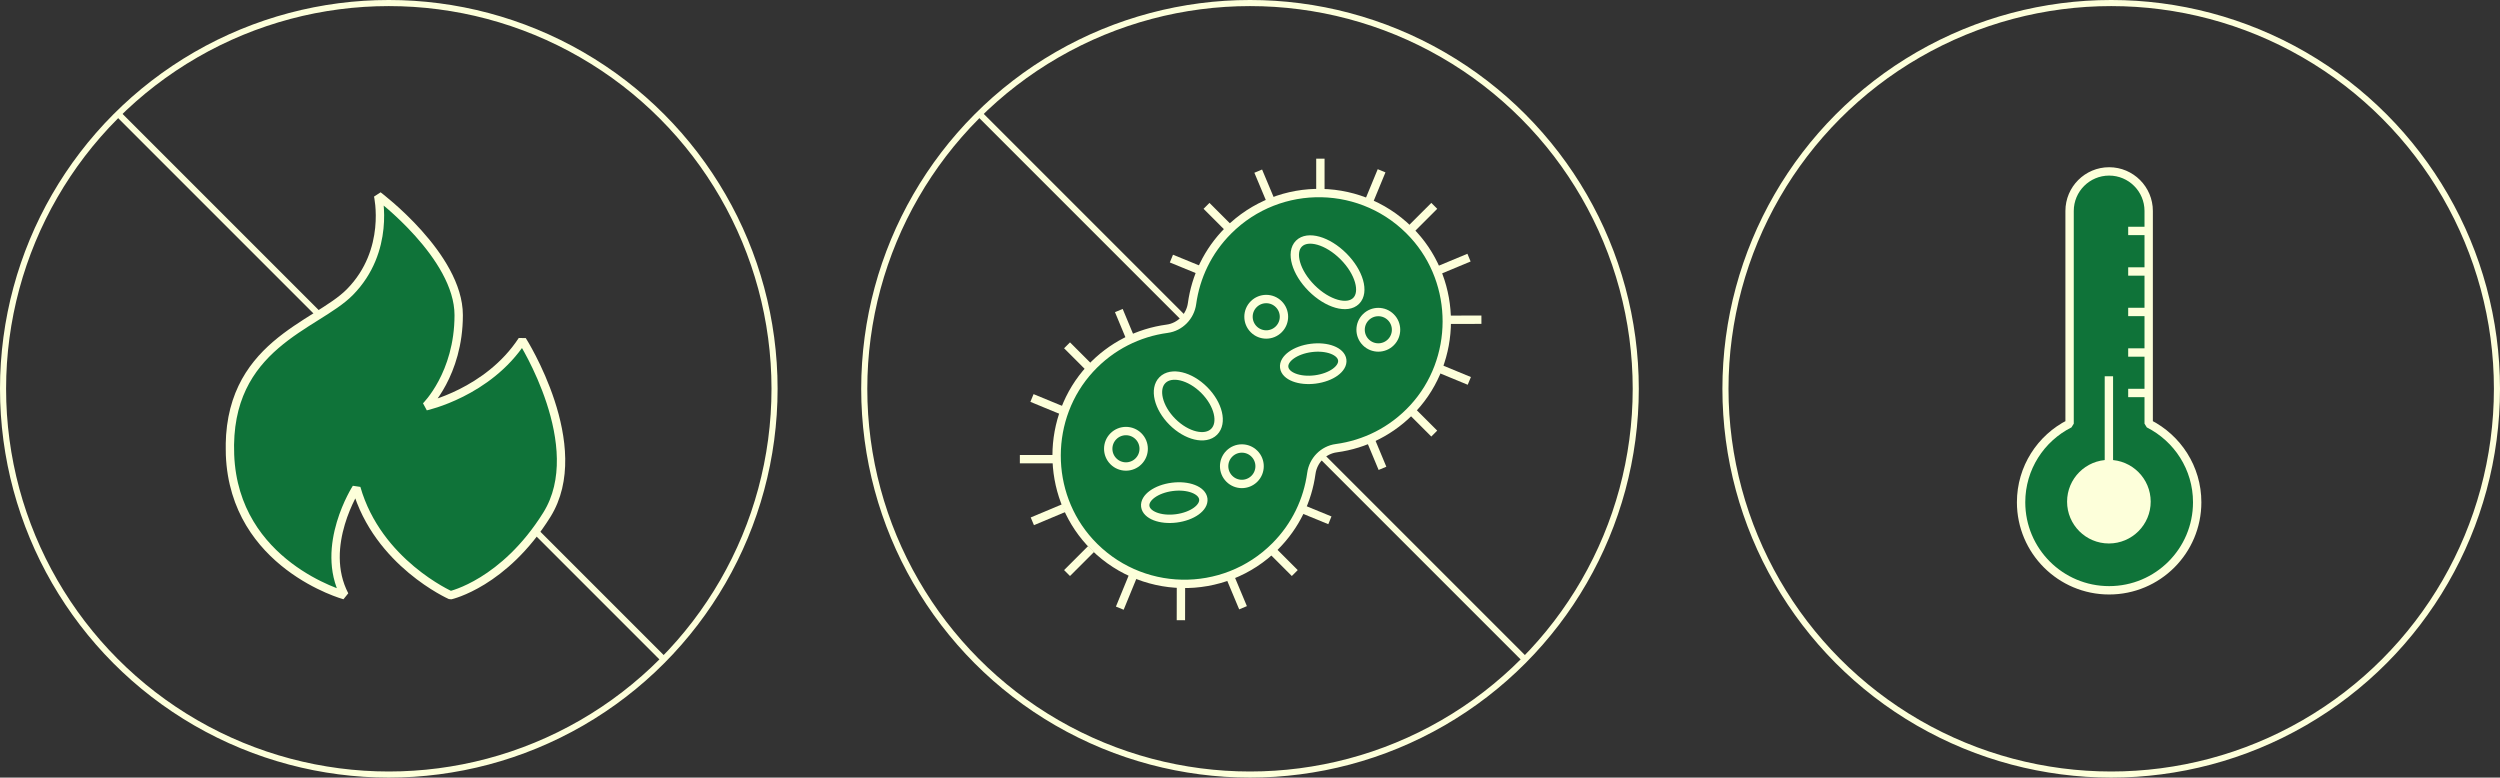 <svg xmlns="http://www.w3.org/2000/svg" fill="none" viewBox="0 0 299 93" height="93" width="299">
<rect x="0" y="0" width="299" height="93" fill="#333333" stroke="none"/>
<circle stroke-width="0.729" stroke="#FDFFDA" r="46.136" cy="46.5" cx="46.5"></circle>
<line stroke-width="0.729" stroke="#FDFFDA" y2="78.742" x2="79.258" y1="13.742" x1="14.258"></line>
<g clip-path="url(#clip0_398_106)">
<path stroke-linejoin="bevel" stroke="#FDFFDA" fill="#0F7339" d="M45.22 23.4C45.22 23.4 54.86 30.62 54.86 37.69C54.86 44.76 50.94 48.59 50.94 48.59C50.94 48.59 58.36 46.97 62.46 40.7C62.46 40.7 70.52 53.37 65.4 61.57C60.28 69.77 53.88 71.19 53.88 71.19C53.88 71.19 45.18 67.33 42.62 58.37C42.62 58.37 38.14 65.32 41.21 71.19C41.21 71.19 28.03 67.58 27.51 54.4C26.99 41.22 37.87 38.99 41.85 34.93C46.74 29.96 45.22 23.4 45.22 23.4Z"></path>
</g>
<circle stroke-width="0.729" stroke="#FDFFDA" r="46.136" cy="46.5" cx="149.5"></circle>
<line stroke-width="0.729" stroke="#FDFFDA" y2="78.742" x2="182.258" y1="13.742" x1="117.258"></line>
<g clip-path="url(#clip1_398_106)">
<path stroke-linejoin="bevel" stroke="#FDFFDA" fill="#0F7339" d="M159.822 53.603C163.223 53.144 166.497 51.553 169.028 48.809C174.353 43.032 174.374 33.903 169.078 28.098C163.138 21.593 153.055 21.423 146.896 27.582C144.442 30.035 143.007 33.111 142.568 36.307C142.356 37.863 141.133 39.115 139.584 39.32C136.183 39.779 132.909 41.37 130.378 44.114C125.053 49.891 125.032 59.02 130.328 64.825C136.261 71.323 146.351 71.5 152.51 65.341C154.964 62.888 156.399 59.812 156.838 56.615C157.05 55.06 158.273 53.808 159.822 53.603Z"></path>
<path stroke-linejoin="bevel" stroke="#FDFFDA" fill="#0F7339" d="M156.872 34.462C158.762 36.352 161.146 37.033 162.197 35.982C163.247 34.932 162.566 32.548 160.676 30.658C158.786 28.767 156.402 28.087 155.352 29.137C154.301 30.188 154.982 32.572 156.872 34.462Z"></path>
<path stroke-linejoin="bevel" stroke="#FDFFDA" fill="#0F7339" d="M149.942 39.383C150.77 40.211 152.113 40.211 152.94 39.383C153.768 38.555 153.768 37.213 152.94 36.385C152.113 35.557 150.77 35.557 149.942 36.385C149.114 37.213 149.114 38.555 149.942 39.383Z"></path>
<path stroke-linejoin="bevel" stroke="#FDFFDA" fill="#0F7339" d="M163.349 40.939C164.177 41.767 165.519 41.767 166.347 40.939C167.175 40.111 167.175 38.769 166.347 37.941C165.519 37.113 164.177 37.113 163.349 37.941C162.521 38.769 162.521 40.111 163.349 40.939Z"></path>
<path stroke-linejoin="bevel" stroke="#FDFFDA" fill="#0F7339" d="M147.028 57.259C147.856 58.087 149.198 58.087 150.026 57.259C150.854 56.431 150.854 55.089 150.026 54.261C149.198 53.433 147.856 53.433 147.028 54.261C146.2 55.089 146.2 56.431 147.028 57.259Z"></path>
<path stroke-linejoin="bevel" stroke="#FDFFDA" fill="#0F7339" d="M133.165 55.173C133.993 56.001 135.335 56.001 136.163 55.173C136.991 54.345 136.991 53.003 136.163 52.175C135.335 51.347 133.993 51.347 133.165 52.175C132.337 53.003 132.337 54.345 133.165 55.173Z"></path>
<path stroke-linejoin="bevel" stroke="#FDFFDA" fill="#0F7339" d="M140.219 50.45C141.926 52.157 144.161 52.688 145.212 51.638C146.262 50.587 145.73 48.352 144.024 46.646C142.317 44.939 140.082 44.407 139.031 45.458C137.981 46.508 138.513 48.743 140.219 50.45Z"></path>
<path stroke-linejoin="bevel" stroke="#FDFFDA" fill="#0F7339" d="M157.303 45.383C159.221 45.136 160.666 44.093 160.533 43.052C160.399 42.011 158.736 41.367 156.819 41.614C154.902 41.86 153.456 42.903 153.59 43.944C153.723 44.985 155.386 45.629 157.303 45.383Z"></path>
<path stroke-linejoin="bevel" stroke="#FDFFDA" fill="#0F7339" d="M140.686 61.999C142.603 61.753 144.049 60.709 143.915 59.668C143.782 58.628 142.119 57.984 140.202 58.23C138.285 58.476 136.839 59.52 136.973 60.56C137.106 61.601 138.769 62.245 140.686 61.999Z"></path>
<path stroke-linejoin="bevel" stroke="#FDFFDA" d="M171.539 24.619L168.668 27.49"></path>
<path stroke-linejoin="bevel" stroke="#FDFFDA" d="M177.178 38.237L173.112 38.245"></path>
<path stroke-linejoin="bevel" stroke="#FDFFDA" d="M171.535 51.856L168.664 48.985"></path>
<path stroke-linejoin="bevel" stroke="#FDFFDA" d="M147.168 27.49L144.297 24.619"></path>
<path stroke-linejoin="bevel" stroke="#FDFFDA" d="M157.918 23.049V18.977"></path>
<path stroke-linejoin="bevel" stroke="#FDFFDA" d="M163.69 24.18L165.238 20.426"></path>
<path stroke-linejoin="bevel" stroke="#FDFFDA" d="M171.939 32.376L175.694 30.813"></path>
<path stroke-linejoin="bevel" stroke="#FDFFDA" d="M140.101 30.927L143.863 32.468"></path>
<path stroke-linejoin="bevel" stroke="#FDFFDA" d="M171.975 44.007L175.73 45.556"></path>
<path stroke-linejoin="bevel" stroke="#FDFFDA" d="M150.484 20.468L152.054 24.215"></path>
<path stroke-linejoin="bevel" stroke="#FDFFDA" d="M163.781 52.26L165.344 56.014"></path>
<path stroke-linejoin="bevel" stroke="#FDFFDA" d="M130.496 65.659L127.618 68.537"></path>
<path stroke-linejoin="bevel" stroke="#FDFFDA" d="M126.048 54.918L121.975 54.918"></path>
<path stroke-linejoin="bevel" stroke="#FDFFDA" d="M154.855 68.537L151.984 65.666"></path>
<path stroke-linejoin="bevel" stroke="#FDFFDA" d="M130.488 44.17L127.617 41.299"></path>
<path stroke-linejoin="bevel" stroke="#FDFFDA" d="M141.235 74.179L141.242 70.113"></path>
<path stroke-linejoin="bevel" stroke="#FDFFDA" d="M133.927 72.737L135.469 68.976"></path>
<path stroke-linejoin="bevel" stroke="#FDFFDA" d="M123.467 62.349L127.222 60.773"></path>
<path stroke-linejoin="bevel" stroke="#FDFFDA" d="M123.424 47.599L127.179 49.148"></path>
<path stroke-linejoin="bevel" stroke="#FDFFDA" d="M155.292 60.688L159.054 62.23"></path>
<path stroke-linejoin="bevel" stroke="#FDFFDA" d="M133.812 37.142L135.375 40.896"></path>
<path stroke-linejoin="bevel" stroke="#FDFFDA" d="M147.098 68.939L148.667 72.687"></path>
</g>
<circle stroke-width="0.729" stroke="#FDFFDA" r="46.136" cy="46.5" cx="252.5"></circle>
<g clip-path="url(#clip2_398_106)">
<path stroke-linejoin="bevel" stroke="#FDFFDA" fill="#0F7339" d="M256.983 50.67V25.23C256.983 22.62 254.863 20.5 252.253 20.5C249.643 20.5 247.523 22.62 247.523 25.23V50.67C244.083 52.4 241.723 55.96 241.723 60.07C241.723 65.88 246.433 70.6 252.253 70.6C258.073 70.6 262.783 65.89 262.783 60.07C262.783 55.96 260.423 52.41 256.983 50.67Z"></path>
<path fill="#FDFFDA" d="M252.223 65C254.984 65 257.223 62.761 257.223 60C257.223 57.239 254.984 55 252.223 55C249.461 55 247.223 57.239 247.223 60C247.223 62.761 249.461 65 252.223 65Z"></path>
<path stroke-linejoin="round" stroke="#FDFFDA" d="M252.223 59L252.223 45"></path>
<path stroke-miterlimit="10" stroke="#FDFFDA" d="M256.861 47H254.531"></path>
<path stroke-miterlimit="10" stroke="#FDFFDA" d="M256.861 42.16H254.531"></path>
<path stroke-miterlimit="10" stroke="#FDFFDA" d="M256.861 37.31H254.531"></path>
<path stroke-miterlimit="10" stroke="#FDFFDA" d="M256.861 32.47H254.531"></path>
<path stroke-miterlimit="10" stroke="#FDFFDA" d="M256.861 27.62H254.531"></path>
</g>
<defs>
<clipPath id="clip0_398_106">
<rect transform="translate(27 23)" fill="white" height="48.67" width="40.61"></rect>
</clipPath>
<clipPath id="clip1_398_106">
<rect transform="translate(157.918 11) rotate(45)" fill="white" height="62.11" width="38.52"></rect>
</clipPath>
<clipPath id="clip2_398_106">
<rect transform="translate(241.223 20)" fill="white" height="51.1" width="22.06"></rect>
</clipPath>
</defs>
</svg>
